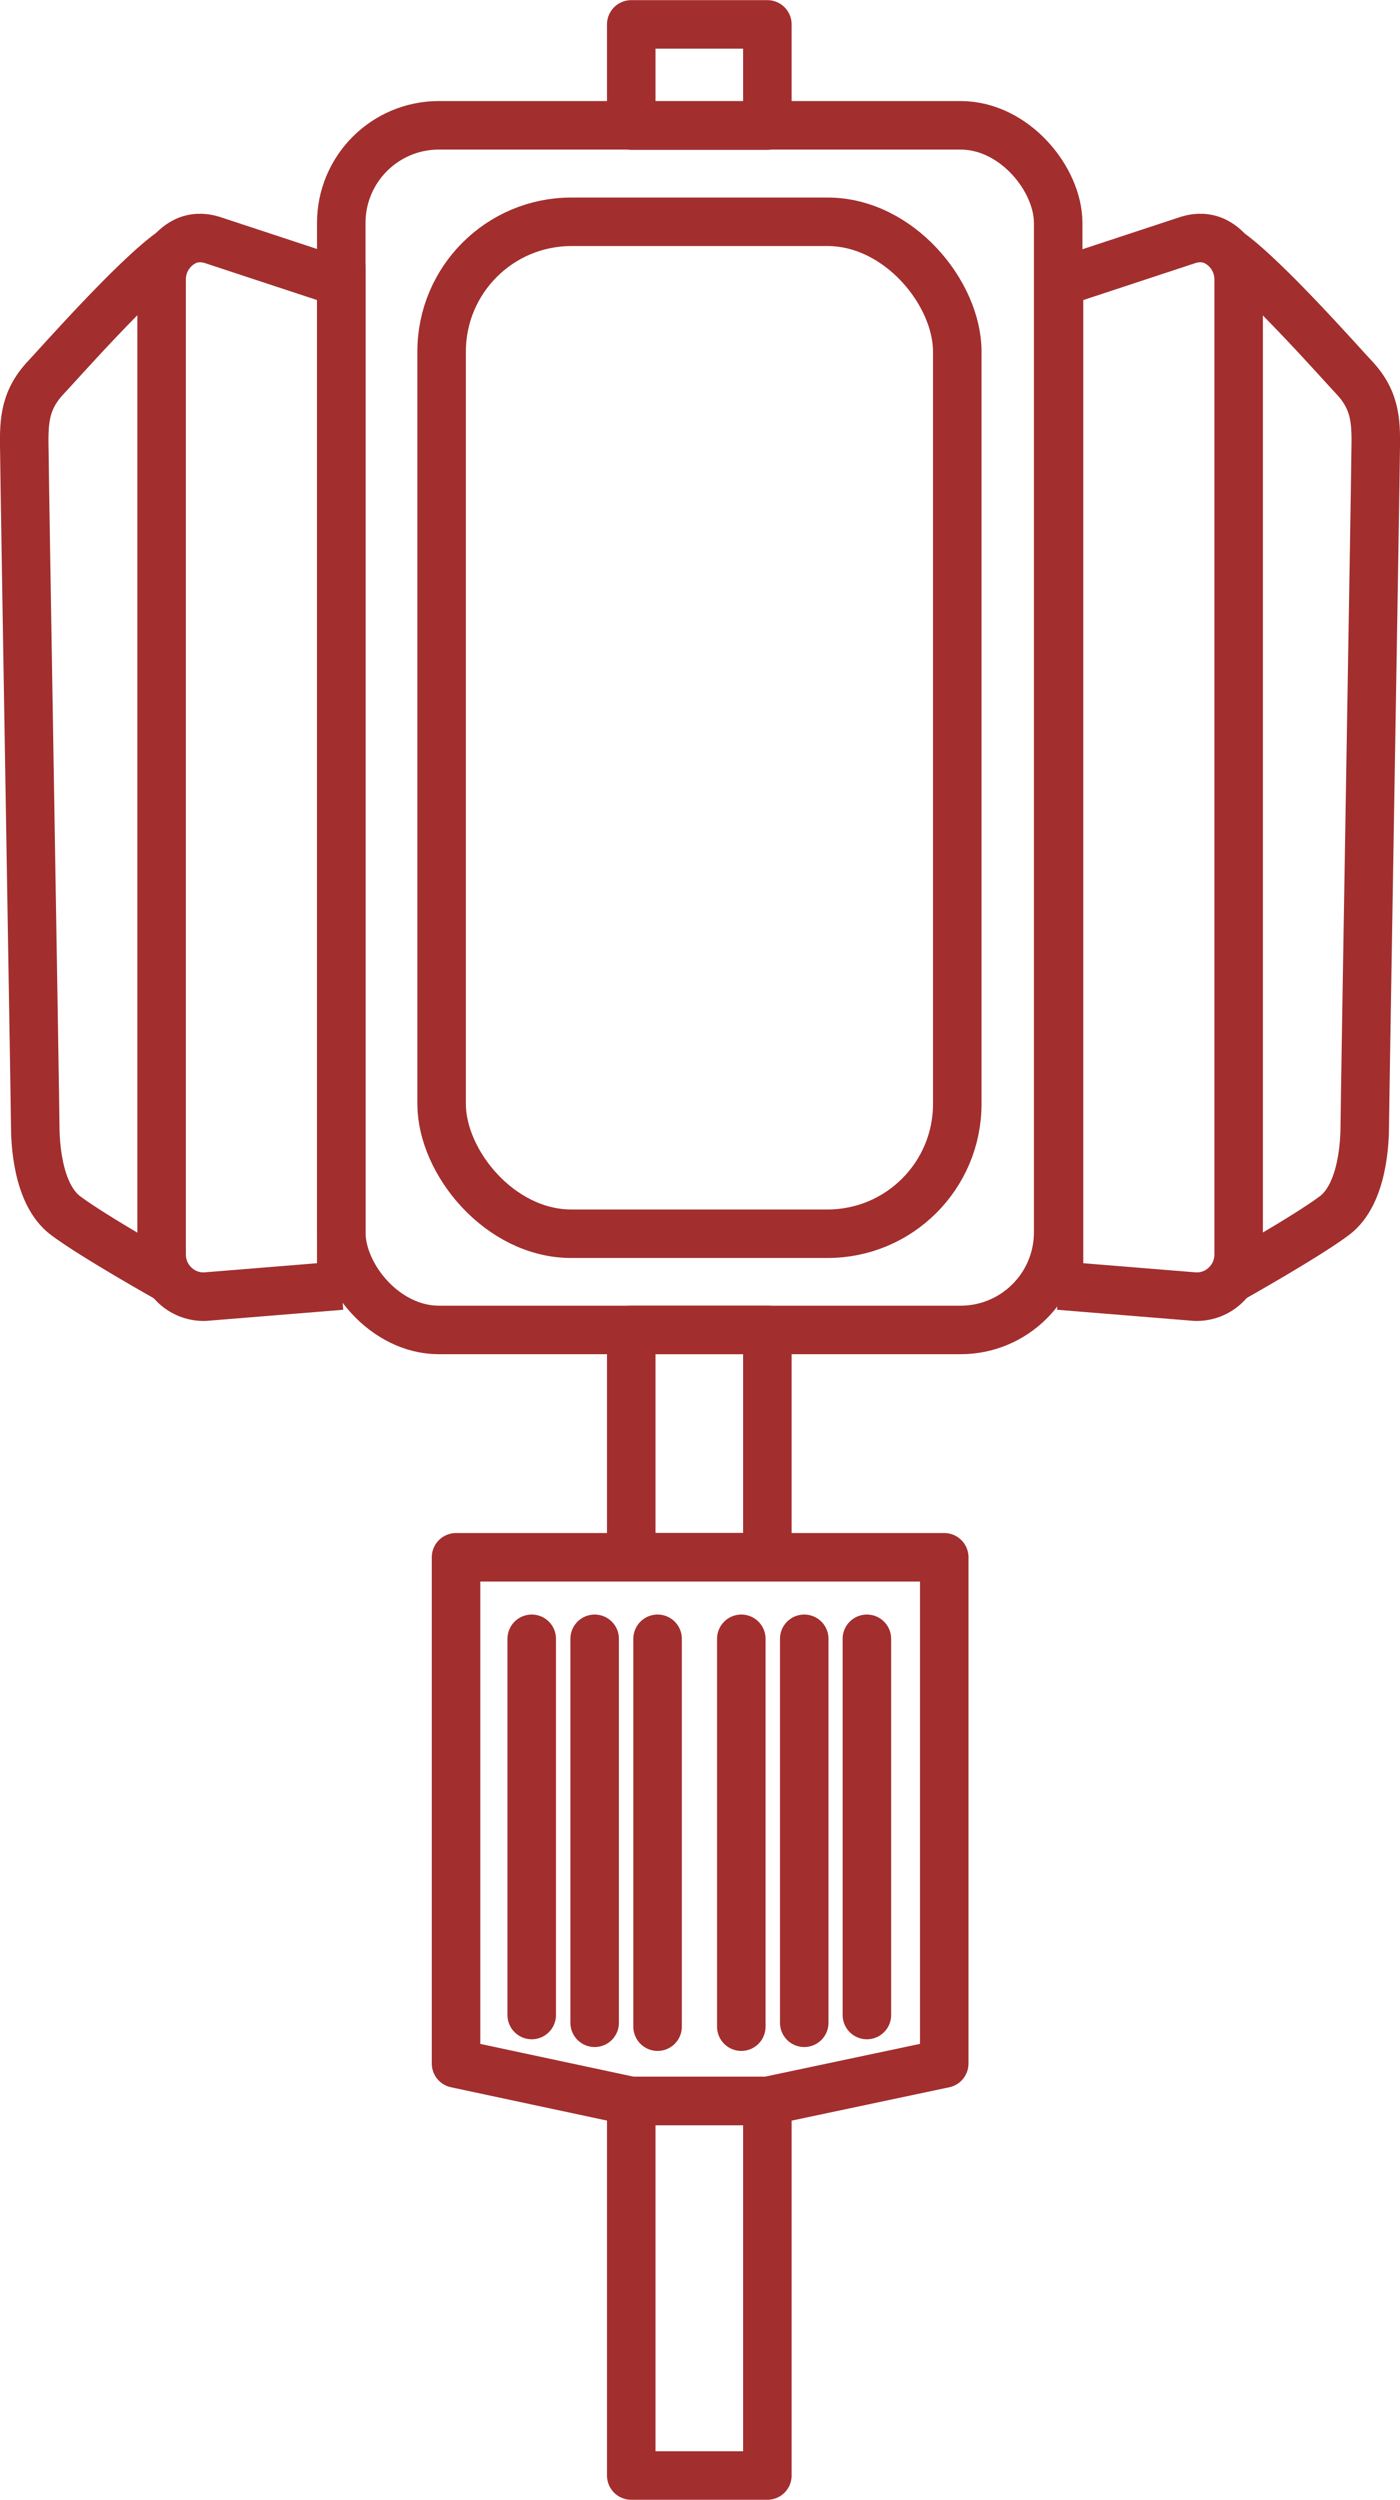 <?xml version="1.0" encoding="UTF-8"?>
<svg id="Line_Art" data-name="Line Art" xmlns="http://www.w3.org/2000/svg" viewBox="0 0 50.5 90.17">
  <defs>
    <style>
      .cls-1 {
        stroke-linecap: round;
        stroke-linejoin: round;
      }

      .cls-1, .cls-2 {
        fill: none;
        stroke: #a32e2e;
        stroke-width: 1.75px;
      }

      .cls-2 {
        stroke-miterlimit: 10;
      }
    </style>
  </defs>
  <rect class="cls-2" x="12.31" y="4.52" width="25.86" height="43.45" rx="3.52" ry="3.52"/>
  <rect class="cls-2" x="15.93" y="8" width="18.6" height="36.5" rx="4.68" ry="4.68"/>
  <path class="cls-2" d="M38.2,46.37l4.92.4s.06,0,.1,0c.81-.03,1.46-.7,1.46-1.52V10.08c0-.6-.34-1.12-.84-1.37-.3-.15-.65-.16-.97-.06l-4.67,1.54v36.18Z"/>
  <path class="cls-2" d="M44.3,9.07c1.33.93,4.14,4.12,4.54,4.54.83.88.8,1.69.78,2.8,0,.63-.39,23.52-.39,24.15,0,.63-.07,2.52-1.1,3.29s-3.74,2.29-3.74,2.29"/>
  <path class="cls-2" d="M12.31,46.37l-4.92.4s-.06,0-.1,0c-.81-.03-1.46-.7-1.46-1.52V10.08c0-.6.34-1.12.84-1.37.3-.15.65-.16.97-.06l4.67,1.54v36.18Z"/>
  <path class="cls-2" d="M6.2,9.07c-1.33.93-4.14,4.12-4.54,4.54-.83.88-.8,1.69-.78,2.8,0,.63.39,23.52.39,24.15s.07,2.52,1.1,3.29,3.74,2.29,3.74,2.29"/>
  <rect class="cls-1" x="22.77" y="47.97" width="4.91" height="8.2"/>
  <rect class="cls-1" x="22.77" y=".88" width="4.91" height="3.65"/>
  <rect class="cls-1" x="22.77" y="75.78" width="4.91" height="13.51"/>
  <polygon class="cls-1" points="34.06 74.43 27.68 75.78 22.77 75.78 16.45 74.43 16.45 56.17 34.06 56.17 34.06 74.43"/>
  <line class="cls-1" x1="31.27" y1="59.11" x2="31.27" y2="72.68"/>
  <line class="cls-1" x1="29.01" y1="59.11" x2="29.01" y2="72.96"/>
  <line class="cls-1" x1="26.74" y1="59.11" x2="26.74" y2="73.1"/>
  <line class="cls-1" x1="19.18" y1="59.11" x2="19.18" y2="72.68"/>
  <line class="cls-1" x1="21.45" y1="59.11" x2="21.45" y2="72.96"/>
  <line class="cls-1" x1="23.72" y1="59.11" x2="23.72" y2="73.1"/>
</svg>